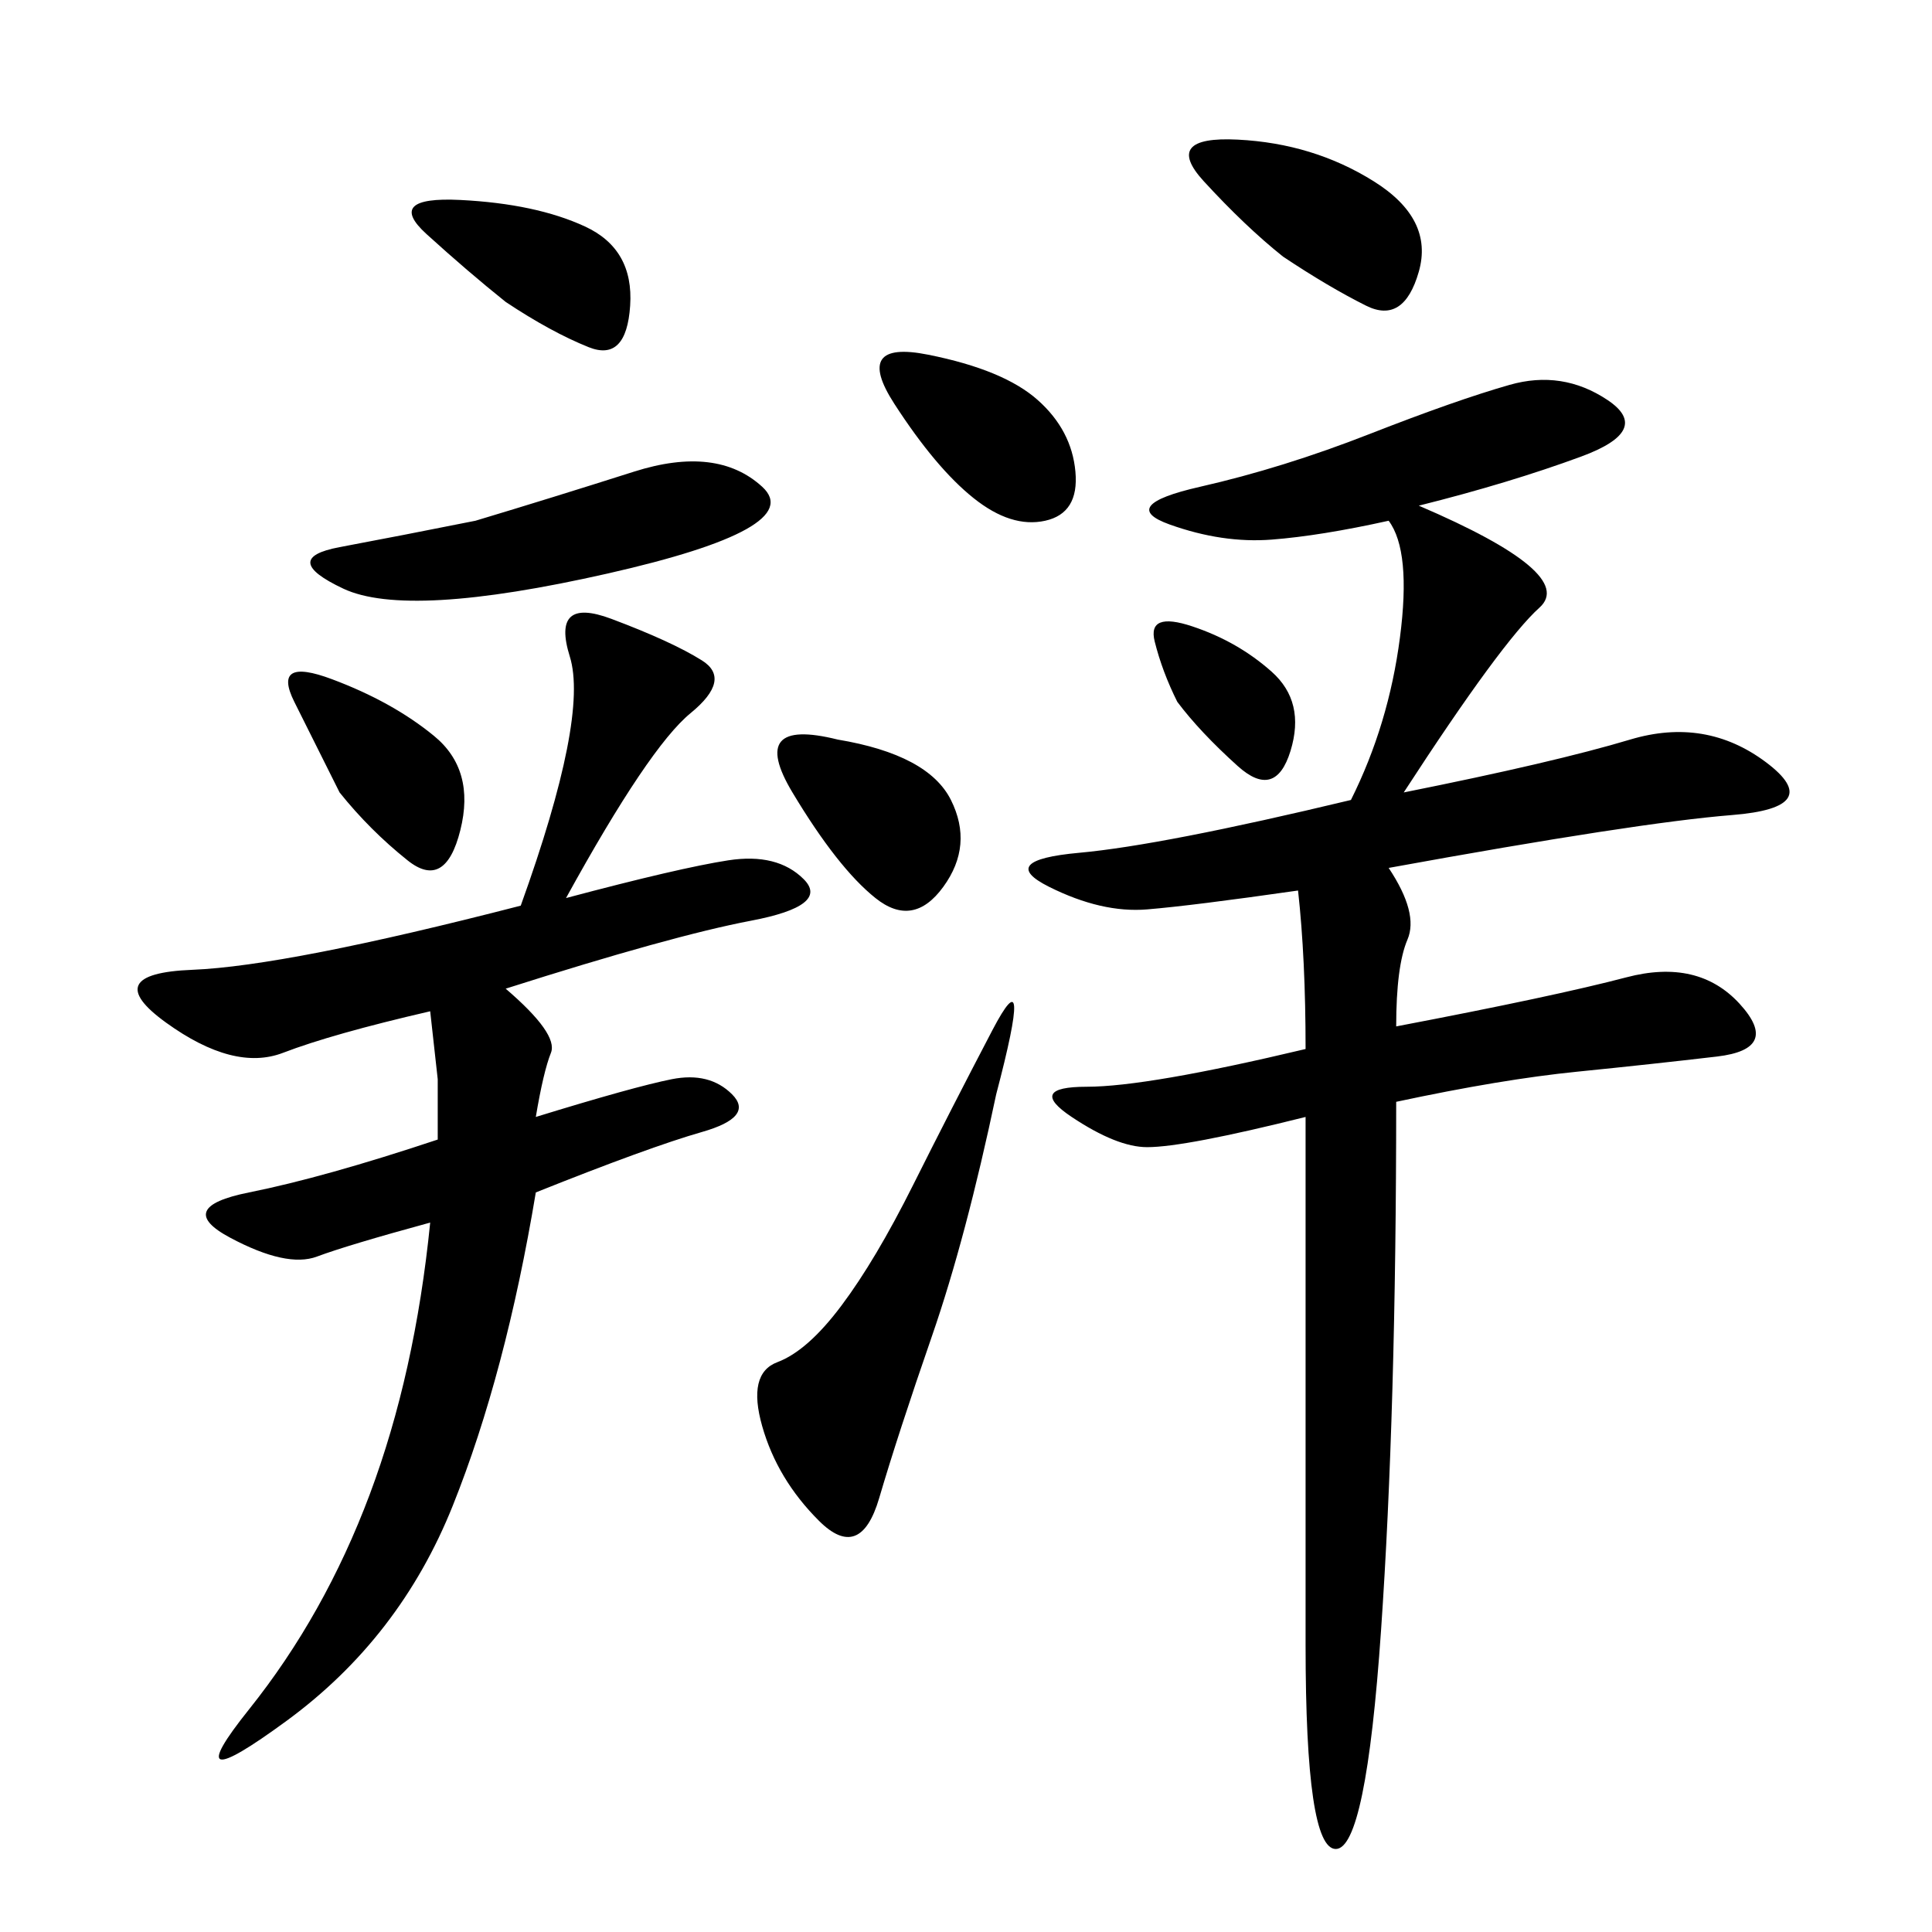 <svg xmlns="http://www.w3.org/2000/svg" xmlns:xlink="http://www.w3.org/1999/xlink" width="300" height="300"><path d="M220.31 78.52Q244.92 89.06 239.06 94.34Q233.20 99.61 217.97 123.05L217.97 123.05Q241.41 118.36 253.13 114.84Q264.84 111.33 274.22 118.36Q283.59 125.39 268.95 126.56Q254.30 127.73 215.63 134.77L215.63 134.77Q220.31 141.80 218.55 145.90Q216.80 150 216.80 159.38L216.80 159.38Q241.41 154.69 252.54 151.76Q263.67 148.83 270.12 155.86Q276.56 162.89 266.60 164.06Q256.64 165.23 244.92 166.41Q233.20 167.58 216.80 171.09L216.80 171.09Q216.80 219.14 214.45 253.13Q212.11 287.11 207.42 287.11L207.42 287.11Q202.73 287.11 202.73 255.47L202.73 255.47L202.73 173.44Q183.98 178.13 178.13 178.13L178.13 178.13Q173.44 178.13 166.41 173.44Q159.38 168.75 168.75 168.75L168.75 168.75Q178.13 168.75 202.73 162.89L202.73 162.89Q202.73 148.83 201.56 138.28L201.56 138.28Q185.16 140.63 178.13 141.21Q171.09 141.80 162.89 137.70Q154.69 133.59 167.58 132.42Q180.47 131.25 209.77 124.22L209.77 124.22Q215.63 112.50 217.38 99.02Q219.14 85.55 215.63 80.86L215.63 80.86Q205.08 83.20 197.46 83.79Q189.84 84.38 181.64 81.45Q173.44 78.52 186.33 75.59Q199.22 72.66 212.70 67.38Q226.17 62.11 234.38 59.77Q242.58 57.42 249.61 62.11Q256.64 66.80 245.51 70.90Q234.38 75 220.31 78.52L220.31 78.52ZM87.89 139.45Q105.47 134.77 113.09 133.59Q120.70 132.42 124.80 136.52Q128.91 140.63 116.60 142.97Q104.30 145.31 78.52 153.52L78.52 153.52Q86.72 160.55 85.55 163.48Q84.38 166.41 83.20 173.44L83.20 173.44Q98.44 168.75 104.30 167.58Q110.16 166.41 113.67 169.92Q117.19 173.44 108.98 175.78Q100.78 178.13 83.20 185.16L83.20 185.16Q78.52 213.28 70.31 233.79Q62.11 254.30 44.53 267.19Q26.95 280.08 38.67 265.43Q50.39 250.78 57.42 232.03Q64.45 213.28 66.80 189.84L66.80 189.84Q53.91 193.36 49.22 195.12Q44.53 196.88 35.74 192.19Q26.95 187.50 38.67 185.16Q50.39 182.81 67.97 176.95L67.97 176.95L67.97 167.58L66.80 157.03Q51.56 160.55 43.95 163.48Q36.33 166.41 25.78 158.79Q15.23 151.17 29.88 150.59Q44.53 150 80.86 140.63L80.86 140.63Q91.41 111.33 88.48 101.95Q85.55 92.58 94.92 96.09Q104.30 99.61 108.98 102.54Q113.67 105.47 107.23 110.74Q100.78 116.02 87.89 139.45L87.89 139.45ZM154.69 169.92Q150 192.19 144.73 207.42Q139.45 222.66 136.52 232.62Q133.59 242.58 127.15 236.13Q120.70 229.69 118.36 221.48Q116.02 213.28 120.70 211.52Q125.39 209.77 130.66 202.73Q135.94 195.70 141.80 183.98Q147.66 172.27 154.10 159.96Q160.55 147.66 154.69 169.92L154.69 169.92ZM73.83 80.86Q85.55 77.34 98.44 73.24Q111.33 69.14 118.36 75.59Q125.39 82.03 94.34 89.06Q63.28 96.09 53.32 91.41Q43.36 86.72 52.73 84.96Q62.11 83.20 73.83 80.86L73.83 80.86ZM199.22 39.84Q193.36 35.16 186.91 28.13Q180.47 21.09 192.19 21.68Q203.91 22.27 213.28 28.13Q222.66 33.98 220.31 42.19Q217.97 50.39 212.11 47.46Q206.25 44.53 199.22 39.84L199.22 39.84ZM130.08 114.84Q144.14 117.19 147.66 124.22Q151.17 131.25 146.48 137.70Q141.80 144.14 135.94 139.45Q130.08 134.77 123.05 123.05Q116.02 111.33 130.08 114.84L130.08 114.84ZM144.14 55.08Q155.86 57.42 161.13 62.11Q166.41 66.80 166.99 73.24Q167.58 79.69 162.30 80.86Q157.03 82.03 151.17 77.34Q145.31 72.66 138.87 62.70Q132.42 52.73 144.14 55.08L144.14 55.08ZM78.52 46.88Q72.66 42.19 66.21 36.33Q59.77 30.47 71.48 31.05Q83.20 31.64 90.82 35.16Q98.44 38.67 97.85 47.46Q97.27 56.25 91.41 53.91Q85.55 51.56 78.52 46.88L78.52 46.88ZM52.73 123.05L45.70 108.98Q42.19 101.95 51.56 105.47Q60.94 108.98 67.38 114.26Q73.83 119.53 71.48 128.91Q69.14 138.28 63.28 133.59Q57.42 128.91 52.73 123.05L52.73 123.05ZM182.81 108.98Q180.47 104.30 179.30 99.61Q178.13 94.92 185.16 97.27Q192.19 99.61 197.46 104.30Q202.73 108.98 200.39 116.60Q198.05 124.22 192.19 118.95Q186.33 113.67 182.81 108.98L182.81 108.98Z"/></svg>
